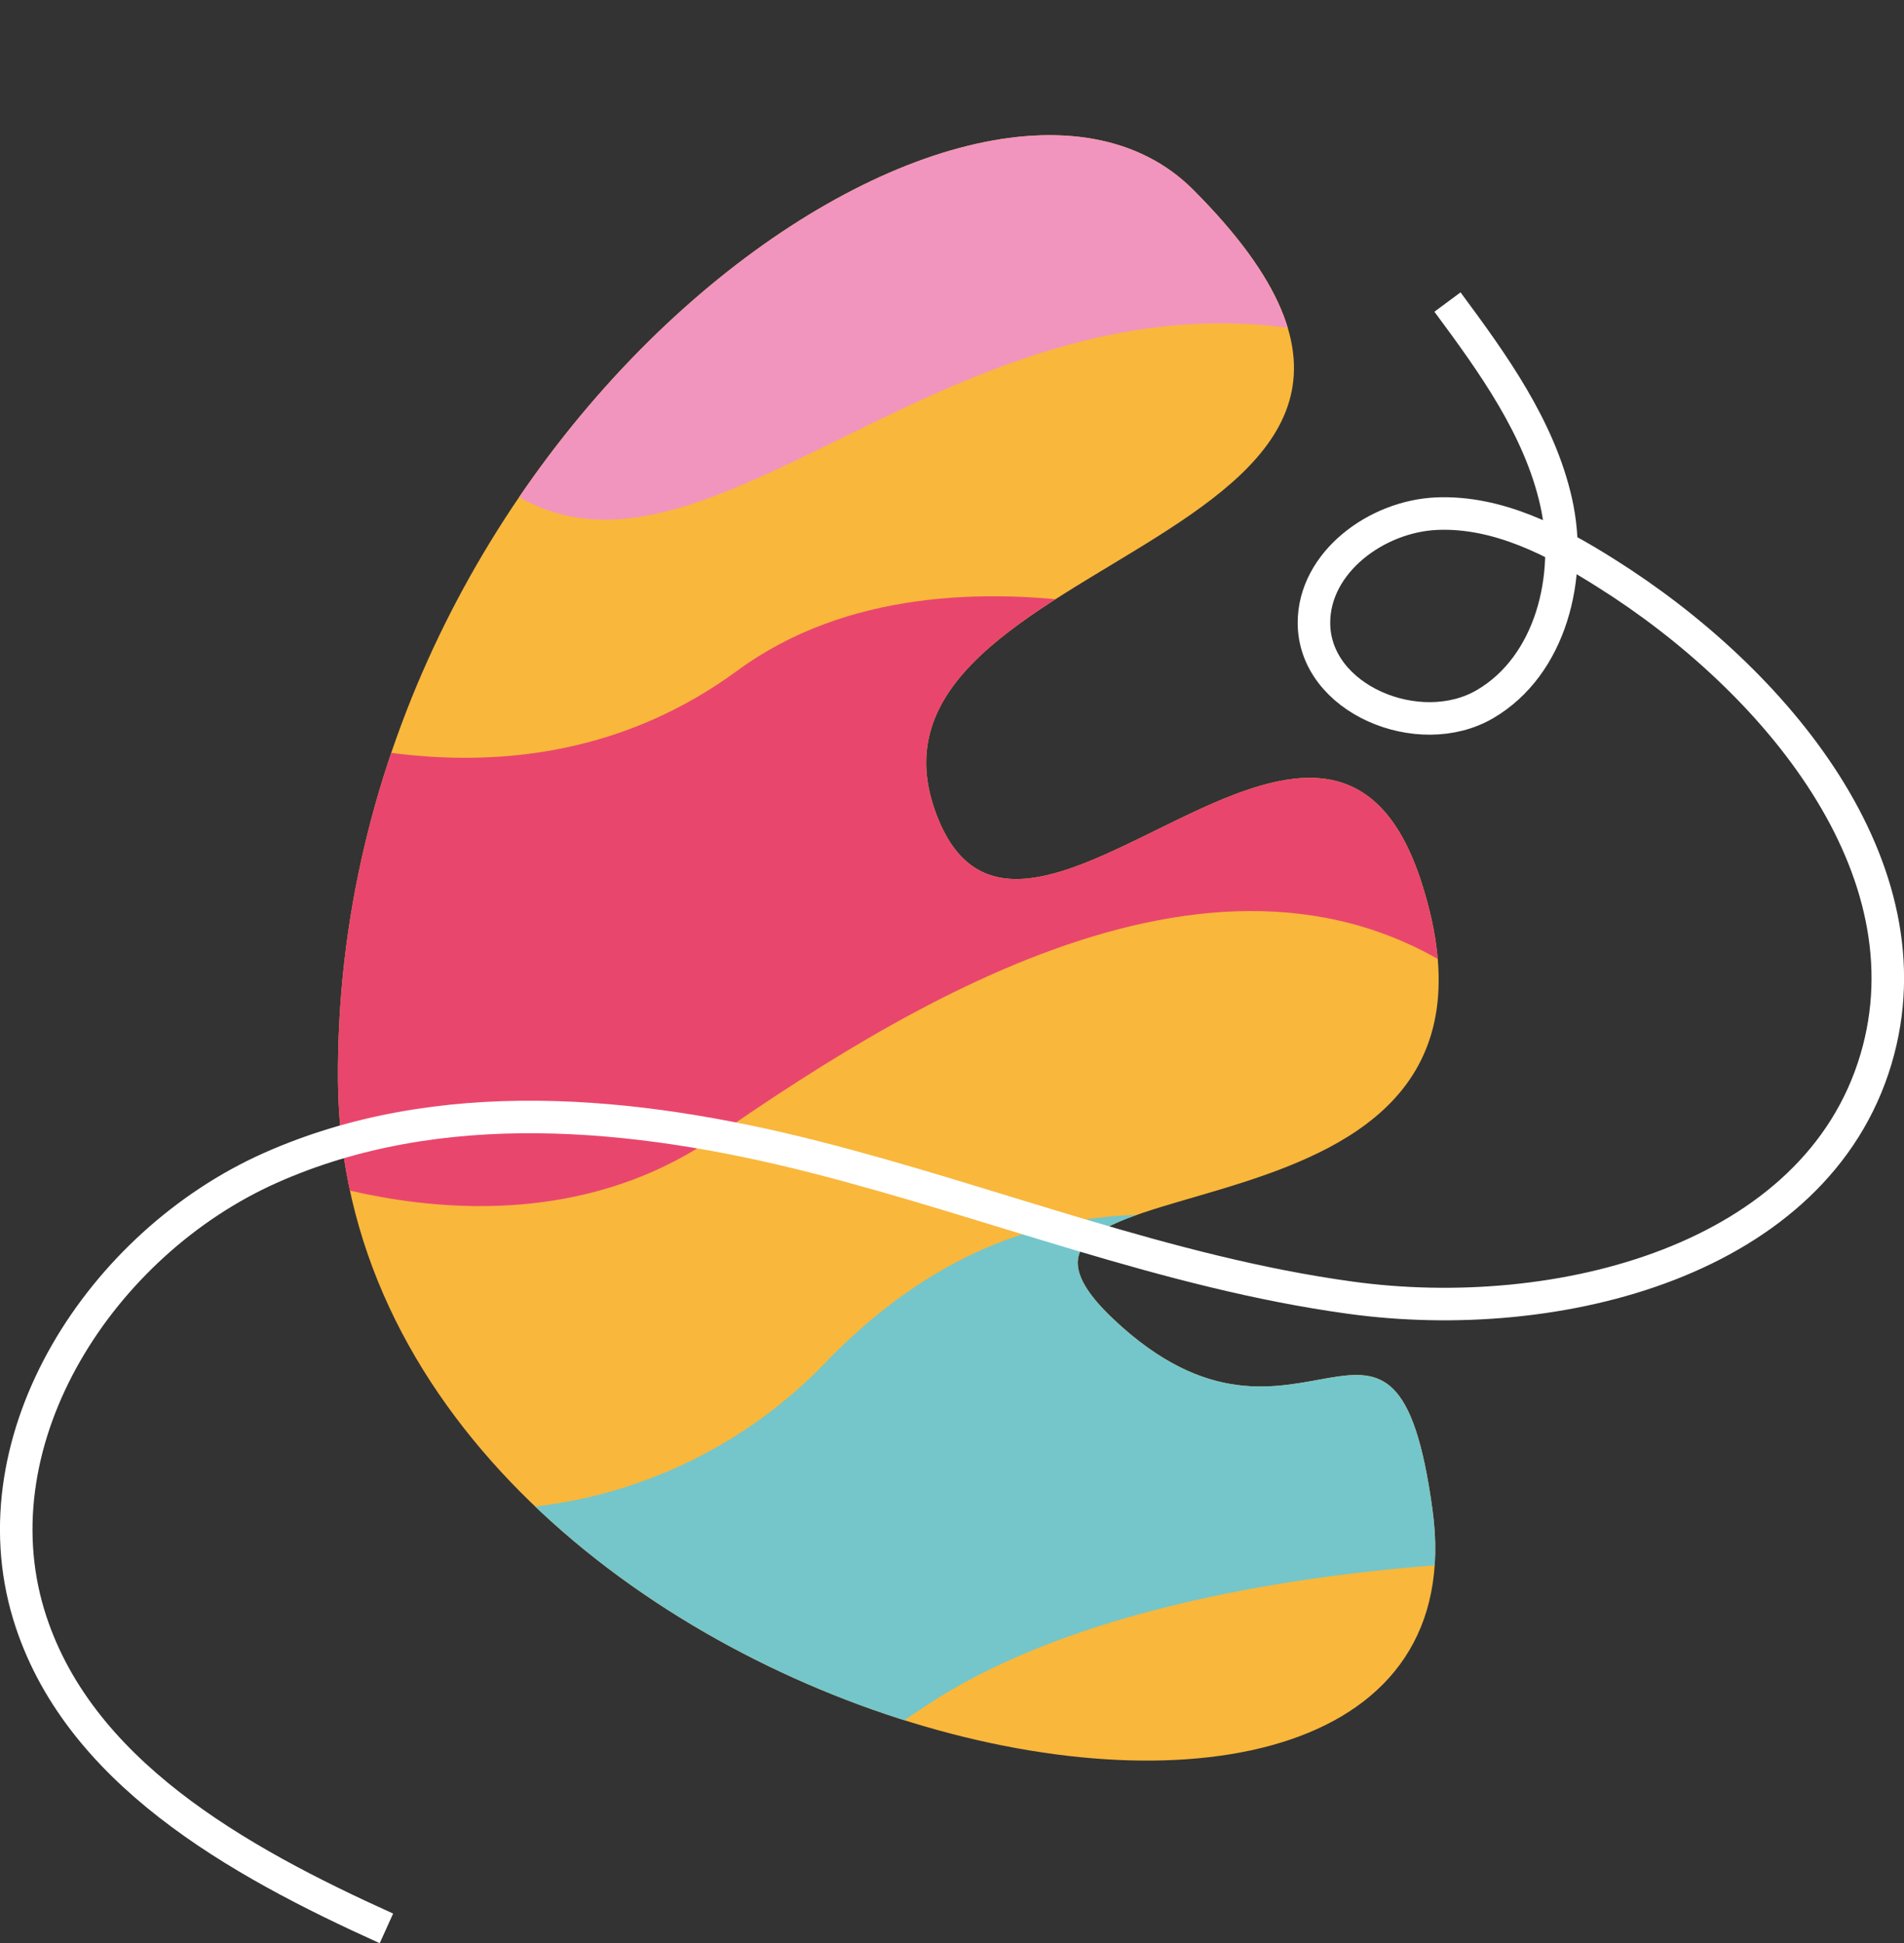 <svg xmlns="http://www.w3.org/2000/svg" xmlns:xlink="http://www.w3.org/1999/xlink" viewBox="0 0 117.07 119.47"><rect x="0" y="0" width="117.07" height="119.47" fill="#333333" stroke="none"/><defs><style>.cls-1,.cls-7{fill:none;}.cls-2{fill:#f9b73c;}.cls-3{clip-path:url(#clip-path);}.cls-4{fill:#f195be;}.cls-5{fill:#e9466d;}.cls-6{fill:#74c6ca;}.cls-7{stroke:#fff;stroke-miterlimit:10;stroke-width:2px;}</style><clipPath id="clip-path" transform="translate(0 8.31)"><path class="cls-1" d="M20.78,58.18C20.46,18,60.08-9.95,73.36,3.35,95.52,25.53,50.62,25.09,57.72,42.12c5.38,12.93,24-14.43,29.74,4,7.55,24-30.53,15.78-19,26.67s17.32-5.17,19.62,11.73C92.15,114.37,21.11,98.33,20.78,58.18Z"></path></clipPath></defs><g id="Capa_2" data-name="Capa 2"><g id="Capa_1-2" data-name="Capa 1"><path class="cls-2" d="M20.78,58.18C20.46,18,60.08-9.95,73.36,3.35,95.52,25.53,50.62,25.09,57.72,42.12c5.38,12.93,24-14.43,29.74,4,7.55,24-30.53,15.78-19,26.67s17.32-5.17,19.62,11.73C92.15,114.37,21.11,98.33,20.78,58.18Z" transform="translate(0 8.31)"></path><g class="cls-3"><path class="cls-4" d="M86.54,13.71c-25.71-9.65-42.33,17-55.36,8.07-20.35-14-10.69.83-10.69.83L55.4-8.31,86.57,1.25Z" transform="translate(0 8.31)"></path><path class="cls-5" d="M79.84,32.16s-21.11-9.06-34.5.76-27.92,2.84-27,4.36-3.53,25.39-3.53,25.39S31.07,70.5,44,61.56,76.91,40.51,92,53.16,93.7,38.28,79.84,32.16Z" transform="translate(0 8.31)"></path><path class="cls-6" d="M87.64,70.05C81.29,68.62,65.86,60.12,51,75.21a29.49,29.49,0,0,1-32.22,7.28l26.83,25.35S42.77,105.92,57,96.52s40.05-8.93,40.05-8.93Z" transform="translate(0 8.31)"></path></g><path class="cls-7" d="M23.76,110.25c-9.18-4.15-19.08-9.67-22-19.32C-1.52,80.06,6.23,68.13,16.61,63.5S39,60,50.05,62.81,71.73,69.92,83,71.47c12.8,1.77,28.68-2.28,32.35-14.67,3.49-11.75-6.22-23.35-16.6-29.87-3.16-2-6.66-3.81-10.39-3.66s-7.57,3-7.57,6.71c0,4.7,6.47,7.37,10.52,5s5.4-7.85,4.37-12.43S91.77,14,89,10.26" transform="translate(0 8.31)"></path></g></g></svg>